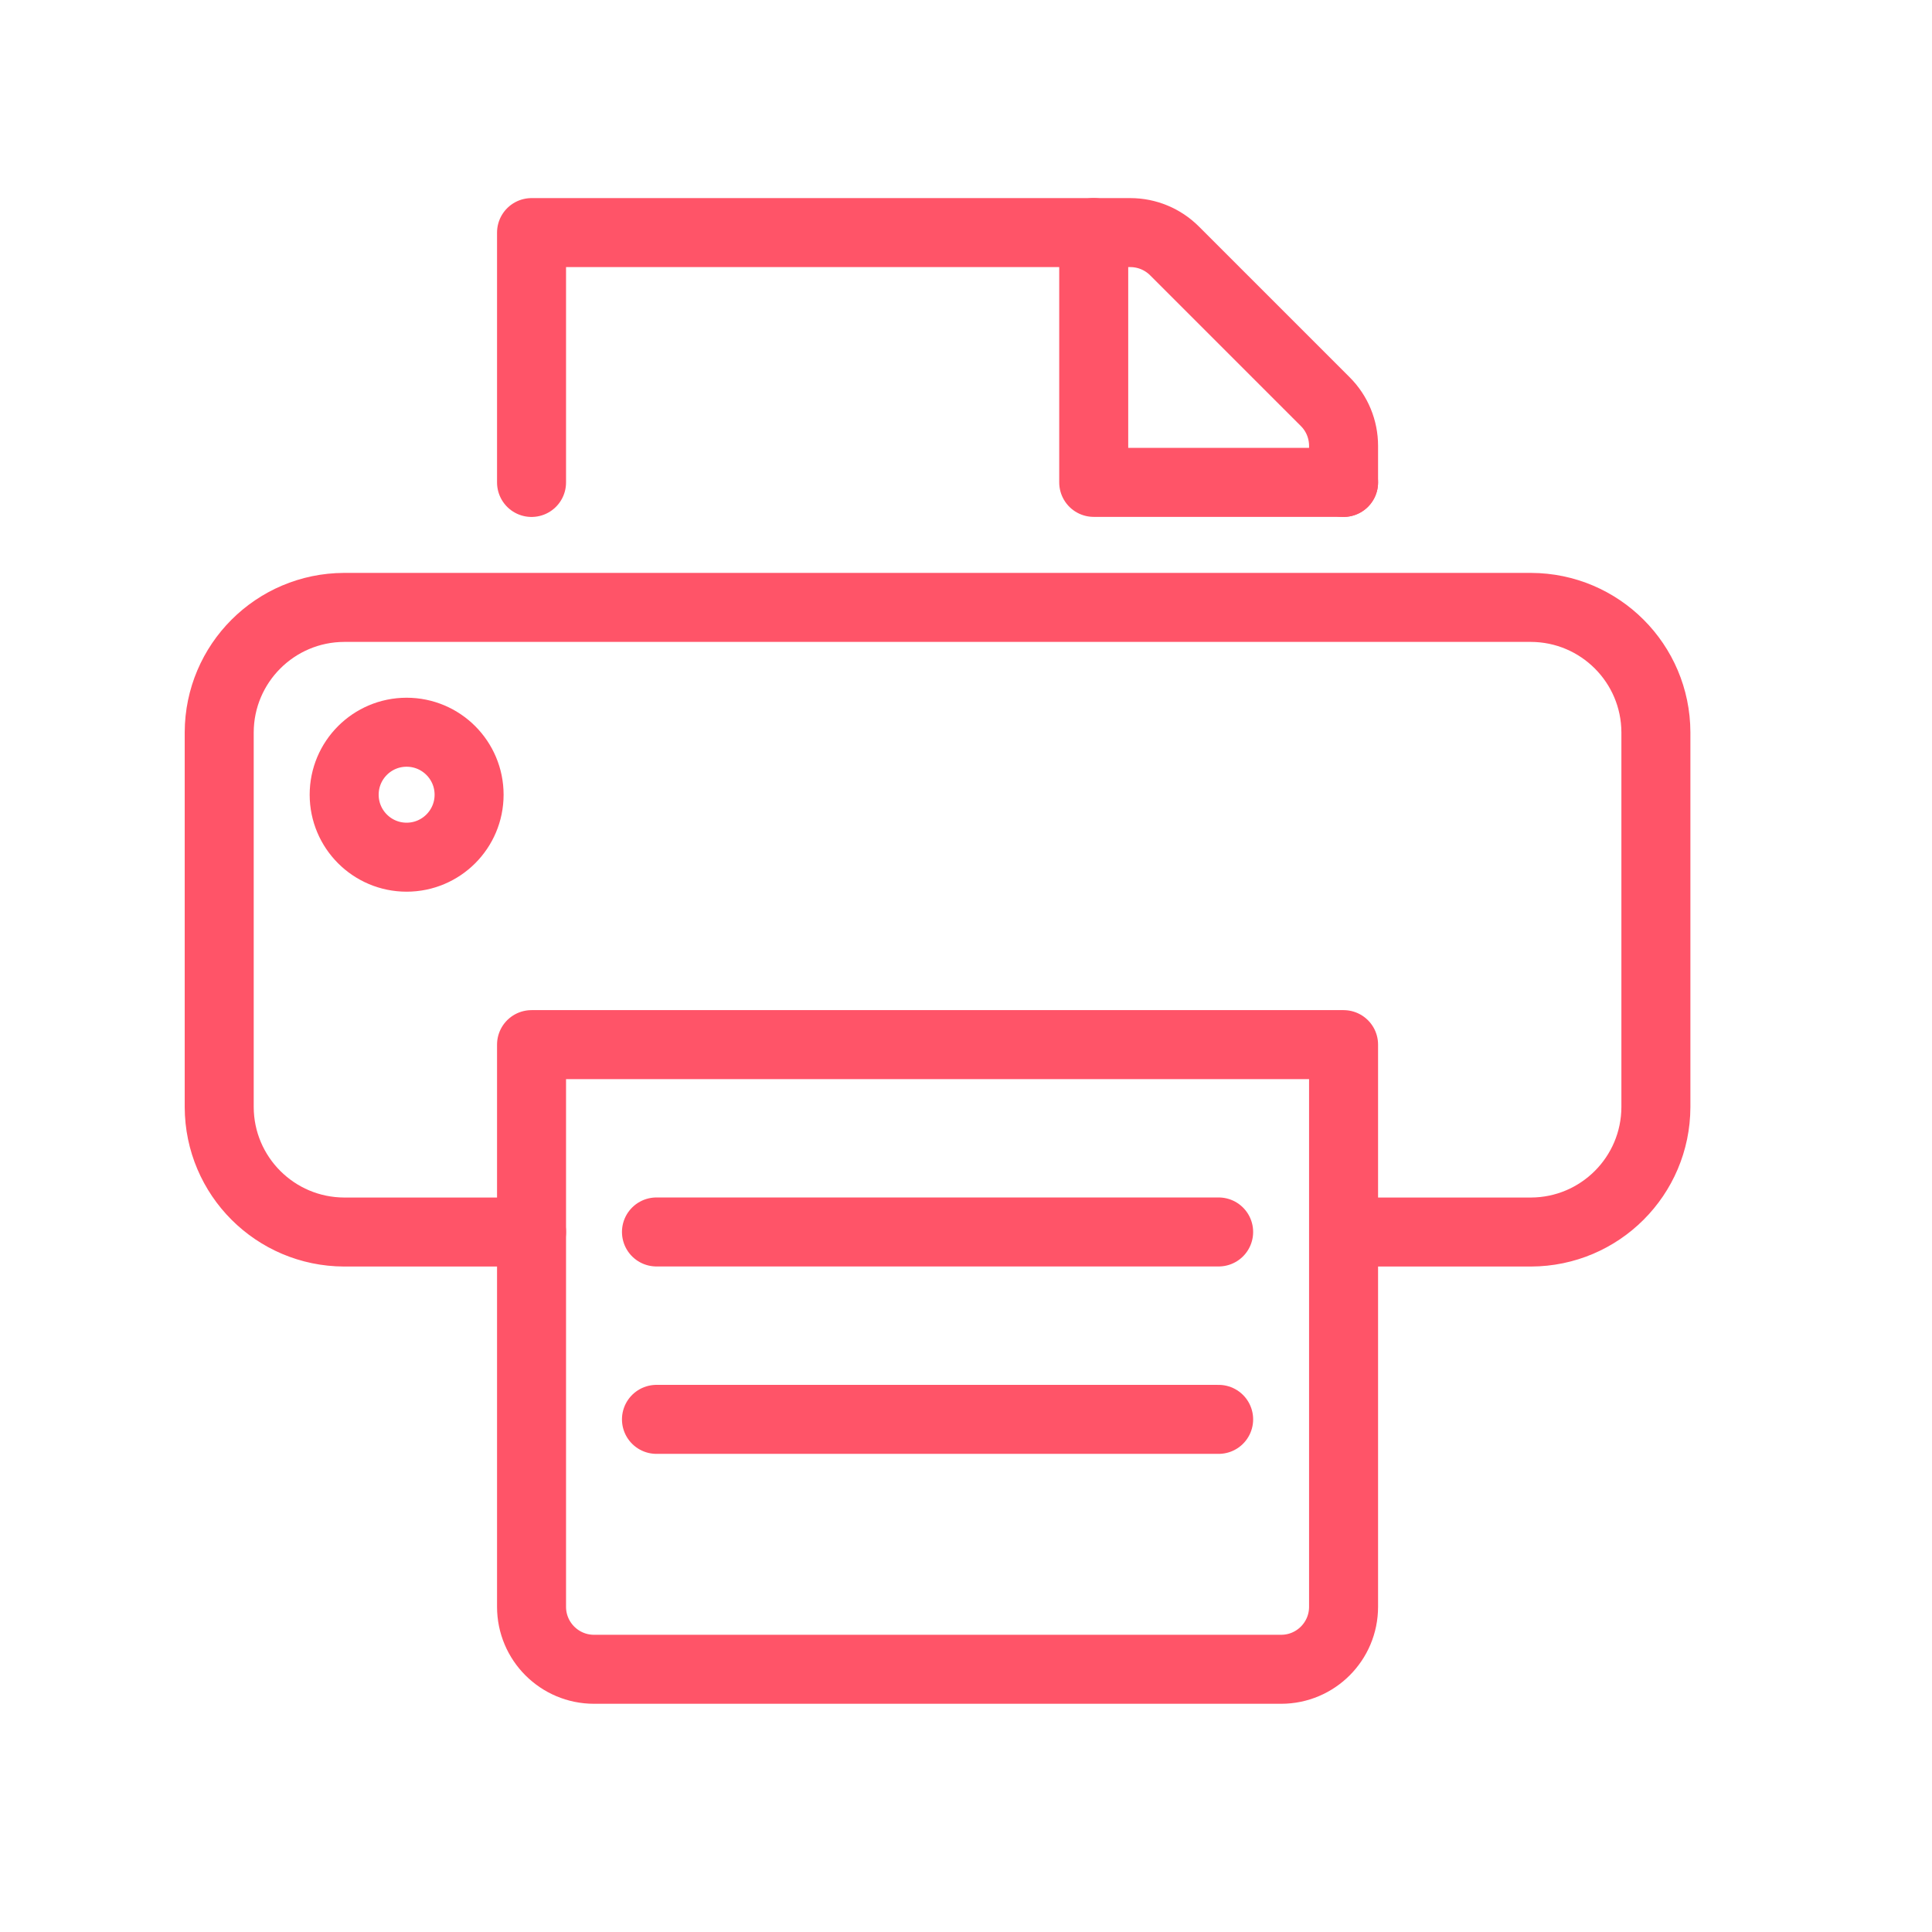<?xml version="1.0" encoding="UTF-8"?>
<svg xmlns="http://www.w3.org/2000/svg" width="56" height="56" viewBox="0 0 56 56" fill="none">
  <path d="M19.028 41.141H35.323" stroke="#FF5468" stroke-width="2" stroke-linecap="round" stroke-linejoin="round"></path>
  <path d="M19.028 35.709H35.323" stroke="#FF5468" stroke-width="2" stroke-linecap="round" stroke-linejoin="round"></path>
  <path d="M15.407 35.711H9.976C7.978 35.705 6.36 34.088 6.354 32.09V21.227C6.36 19.229 7.978 17.612 9.976 17.606H44.376C46.374 17.612 47.991 19.229 47.997 21.227V32.09C47.991 34.088 46.374 35.705 44.376 35.711H38.945" stroke="#FF5468" stroke-width="2" stroke-linecap="round" stroke-linejoin="round"></path>
  <path d="M15.407 13.984V6.742H32.763C33.243 6.742 33.704 6.933 34.043 7.272L38.414 11.643C38.754 11.982 38.944 12.443 38.944 12.923V13.984" stroke="#FF5468" stroke-width="2" stroke-linecap="round" stroke-linejoin="round"></path>
  <path fill-rule="evenodd" clip-rule="evenodd" d="M38.944 46.574C38.944 47.574 38.134 48.385 37.134 48.385H17.218C16.218 48.385 15.407 47.574 15.407 46.574V30.279H38.944V46.574Z" stroke="#FF5468" stroke-width="2" stroke-linecap="round" stroke-linejoin="round"></path>
  <path fill-rule="evenodd" clip-rule="evenodd" d="M11.786 24.846C12.786 24.846 13.597 24.035 13.597 23.035C13.597 22.035 12.786 21.224 11.786 21.224C10.786 21.224 9.976 22.035 9.976 23.035C9.976 24.035 10.786 24.846 11.786 24.846Z" stroke="#FF5468" stroke-width="2" stroke-linecap="round" stroke-linejoin="round"></path>
  <path d="M31.702 6.74V13.982H38.944" stroke="#FF5468" stroke-width="2" stroke-linecap="round" stroke-linejoin="round"></path>
</svg>
